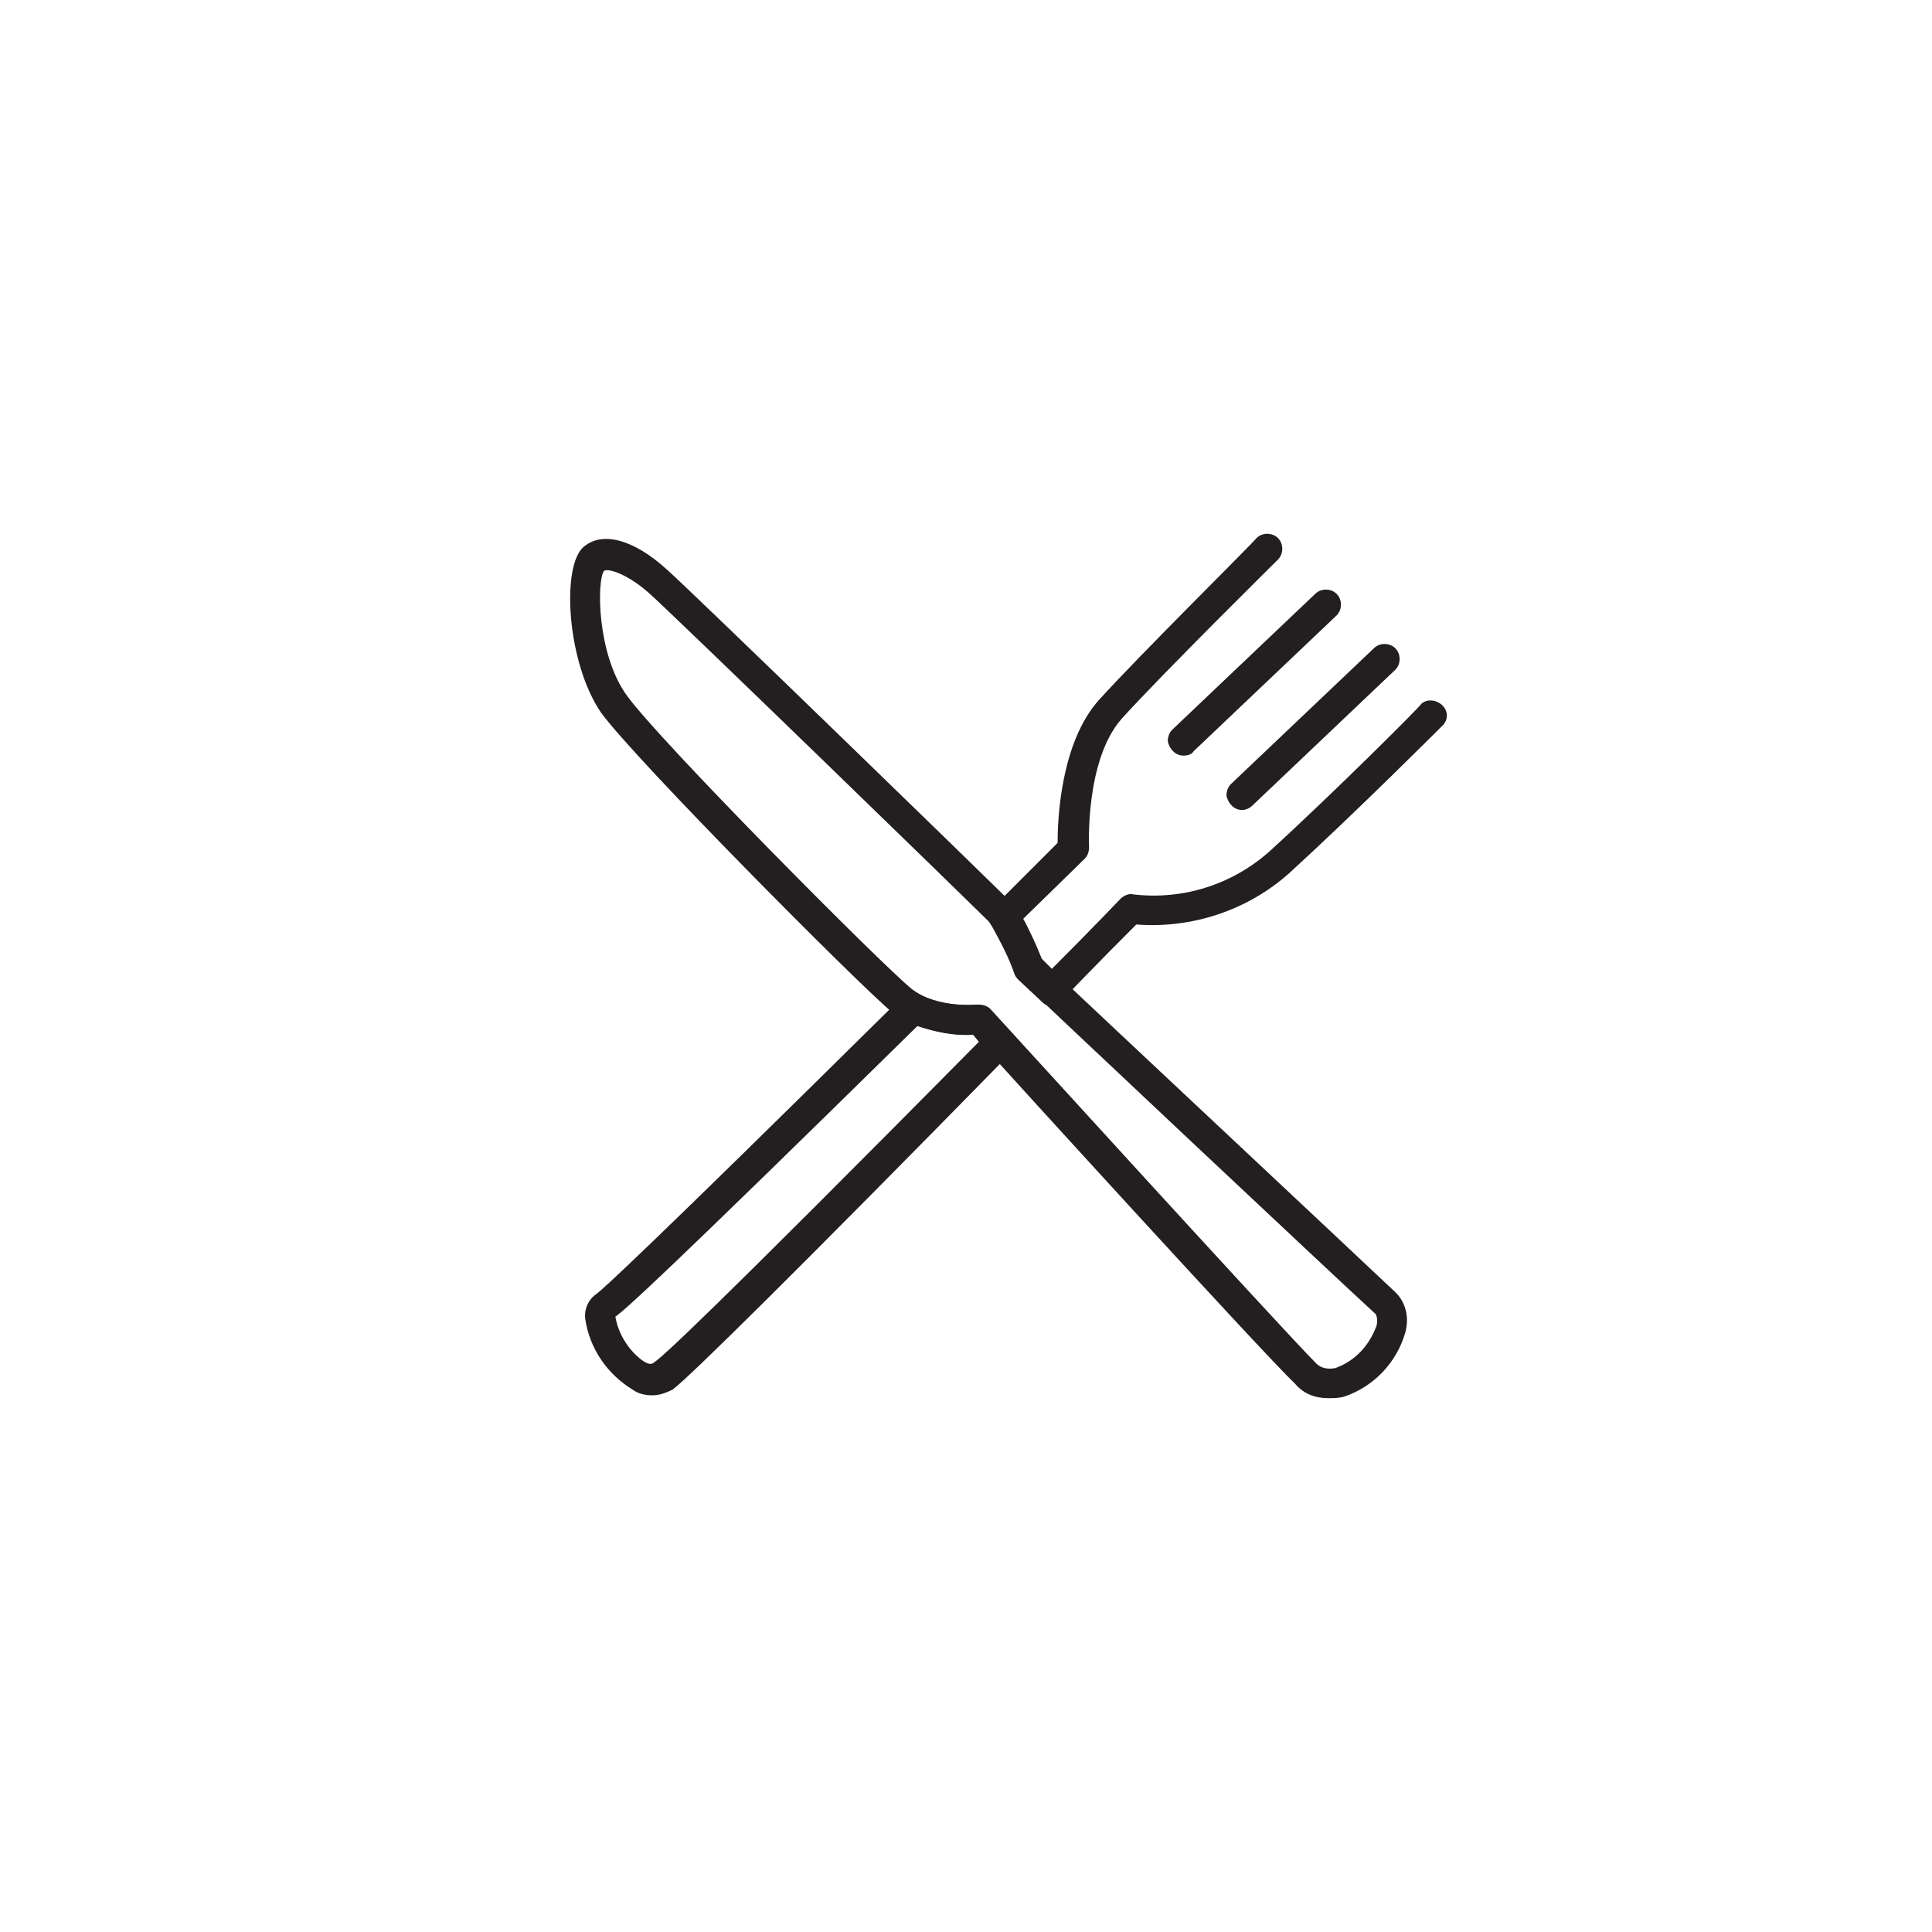 <?xml version="1.0" encoding="UTF-8"?> <svg xmlns="http://www.w3.org/2000/svg" xmlns:xlink="http://www.w3.org/1999/xlink" version="1.1" id="Layer_1" x="0px" y="0px" viewBox="0 0 135 135" style="enable-background:new 0 0 135 135;" xml:space="preserve"> <style type="text/css"> .st0{clip-path:url(#SVGID_00000133501965826552008130000009811324781707549577_);} .st1{fill:#231F20;} </style> <g id="Group_200" transform="translate(-766 -950)"> <g id="Group_155" transform="translate(766 950)"> <g> <defs> <rect id="SVGID_1_" width="135" height="135"></rect> </defs> <clipPath id="SVGID_00000052089636313986390680000016291698015823410878_"> <use xlink:href="#SVGID_1_" style="overflow:visible;"></use> </clipPath> <g id="Group_154" transform="translate(0)" style="clip-path:url(#SVGID_00000052089636313986390680000016291698015823410878_);"> <g id="Group_153" transform="translate(0 -0.001)"> <g id="Group_193"> <path id="Path_939" class="st1" d="M73.5,70.3c-0.3,0-0.5-0.1-0.7-0.3l-1.6-1.5c-0.1-0.1-0.2-0.2-0.3-0.4 c-0.4-1.2-1-2.3-1.6-3.4c-0.3-0.4-0.2-1,0.1-1.3l4.5-4.5c0-1.6,0.2-7,2.9-10c2.9-3.2,10.7-10.9,11-11.3c0.4-0.4,1.1-0.4,1.5,0 c0.4,0.4,0.4,1.1,0,1.5c-0.1,0.1-8.1,8-10.9,11.1c-2.6,2.9-2.3,9-2.3,9c0,0.3-0.1,0.6-0.3,0.8l-4.3,4.2 c0.5,0.9,0.9,1.9,1.3,2.8l0.7,0.7c2.9-2.9,4.8-4.9,4.8-4.9c0.2-0.2,0.6-0.4,0.9-0.3c3.5,0.4,6.9-0.7,9.5-3 c4.6-4.2,10.6-10.2,10.6-10.3c0.4-0.4,1.1-0.3,1.5,0.1c0.4,0.4,0.4,1,0,1.4c-0.1,0.1-6.1,6.1-10.7,10.3 c-2.9,2.6-6.8,3.9-10.7,3.6c-0.8,0.8-2.7,2.7-5.2,5.3C74.1,70.2,73.8,70.3,73.5,70.3"></path> <path id="Path_940" class="st1" d="M45.6,97.5c-0.5,0-1-0.1-1.4-0.4c-1.8-1.1-3-2.9-3.3-4.9c-0.1-0.7,0.2-1.4,0.8-1.8 c0.4-0.3,3.2-2.8,21.3-20.7c0.3-0.3,0.8-0.4,1.2-0.2c1.2,0.6,2.6,0.8,4,0.7c0.3,0,0.7,0.1,0.9,0.3l1.5,1.7 c0.4,0.4,0.4,1,0,1.4C56.1,88.4,48.1,96.3,47,97.1C46.6,97.3,46.1,97.5,45.6,97.5 M43,92c0.2,1.2,0.9,2.3,1.8,3 c0.4,0.3,0.7,0.4,0.9,0.2c0.5-0.3,3.6-3.1,22.7-22.4L68,72.3c-1.3,0.1-2.7-0.2-3.9-0.6C46.1,89.4,43.6,91.6,43,92"></path> <path id="Path_941" class="st1" d="M82.7,52.8c-0.6,0-1-0.5-1.1-1c0-0.3,0.1-0.6,0.3-0.8l10-9.5c0.4-0.4,1.1-0.4,1.5,0 s0.4,1.1,0,1.5l0,0l-10,9.5C83.3,52.7,83,52.8,82.7,52.8"></path> <path id="Path_942" class="st1" d="M86.8,56.6c-0.6,0-1-0.5-1.1-1c0-0.3,0.1-0.6,0.3-0.8l10-9.5c0.4-0.4,1.1-0.4,1.5,0 c0.4,0.4,0.4,1.1,0,1.5l-10,9.5C87.3,56.5,87,56.6,86.8,56.6"></path> <path id="Path_943" class="st1" d="M92.8,97.7c-0.9,0-1.7-0.3-2.3-1C88.1,94.4,70.7,75.3,68,72.3c-2,0.1-4-0.5-5.7-1.6 c-2.4-2-17.9-17.6-20.3-20.9c-2.4-3.5-2.8-10.3-1.2-11.6c1.3-1.1,3.5-0.5,5.8,1.6c1.5,1.3,22.7,21.9,23.9,23.1 c1,1.3,1.8,2.7,2.3,4.2c2.1,2,22.6,21.2,24.6,23.1c0.8,0.7,1.1,1.8,0.8,2.9c-0.6,2.1-2.2,3.8-4.3,4.5 C93.5,97.7,93.2,97.7,92.8,97.7 M68.4,70.2c0.3,0,0.6,0.1,0.8,0.3c0.2,0.2,20.3,22.3,22.8,24.8c0.3,0.3,0.8,0.4,1.3,0.3 c1.4-0.5,2.4-1.6,2.9-3c0.1-0.6-0.1-0.8-0.1-0.8c-2.1-1.9-23.9-22.4-24.8-23.3c-0.1-0.1-0.2-0.2-0.3-0.4 c-0.5-1.3-1.1-2.6-1.9-3.7c-1.2-1.2-22.3-21.7-23.8-23c-1.6-1.4-2.9-1.7-3.1-1.5c-0.5,0.7-0.5,5.8,1.6,8.7 c2.3,3.2,17.8,18.8,19.9,20.5c1.8,1.4,4.7,1.1,4.7,1.1C68.3,70.2,68.4,70.2,68.4,70.2"></path> </g> </g> </g> </g> </g> </g> </svg> 